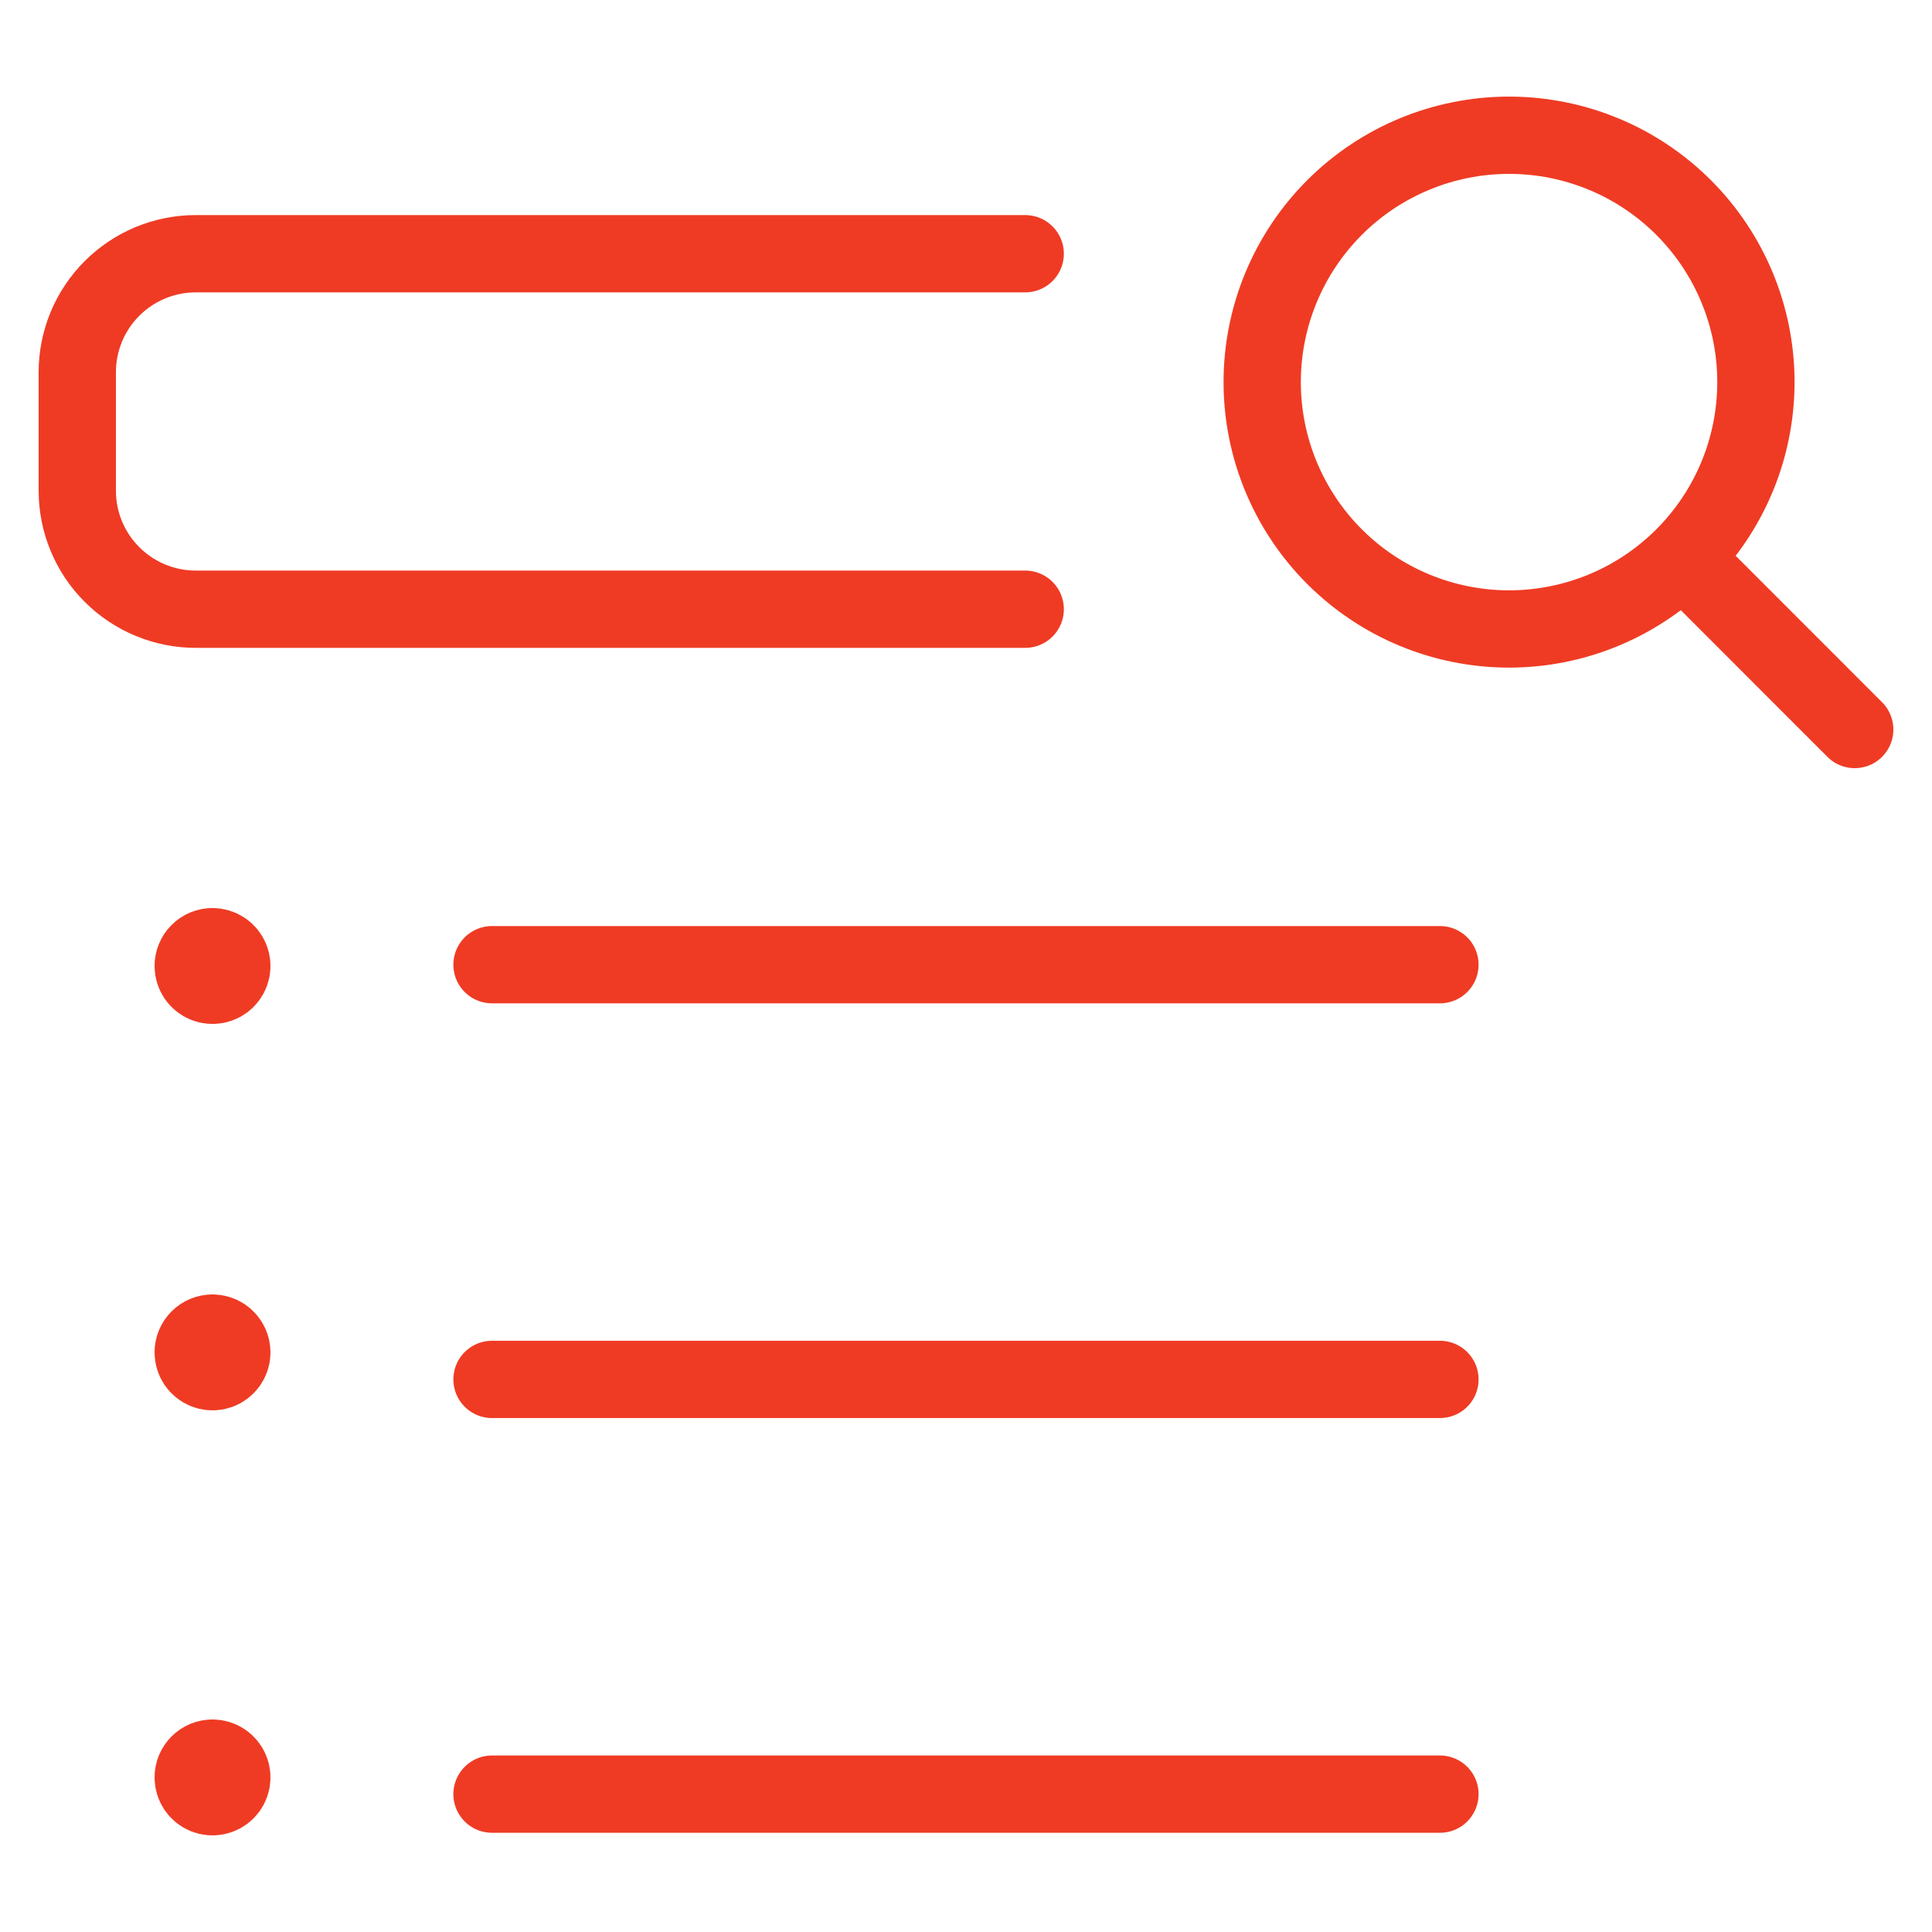 <?xml version="1.0" encoding="UTF-8"?> <svg xmlns="http://www.w3.org/2000/svg" width="100" height="100" viewBox="0 0 100 100" fill="none"><path d="M65.331 19.777C65.331 23.166 66.678 26.416 69.074 28.812C71.47 31.209 74.72 32.555 78.109 32.555C81.498 32.555 84.748 31.209 87.144 28.812C89.54 26.416 90.886 23.166 90.886 19.777C90.886 16.389 89.54 13.139 87.144 10.742C84.748 8.346 81.498 7 78.109 7C74.72 7 71.47 8.346 69.074 10.742C66.678 13.139 65.331 16.389 65.331 19.777V19.777Z" stroke="#EF3B24" stroke-width="4" stroke-linecap="round" stroke-linejoin="round"></path><path d="M87.148 28.904L96 37.76" stroke="#EF3B24" stroke-width="4" stroke-linecap="round" stroke-linejoin="round"></path><path d="M53.065 31.533H10.133C8.507 31.533 6.947 30.886 5.796 29.736C4.646 28.586 4 27.026 4 25.399V19.266C4 17.64 4.646 16.08 5.796 14.93C6.947 13.779 8.507 13.133 10.133 13.133H53.065" stroke="#EF3B24" stroke-width="4" stroke-linecap="round" stroke-linejoin="round"></path><path d="M11 49C11.198 49 11.391 49.059 11.556 49.169C11.72 49.278 11.848 49.435 11.924 49.617C12 49.8 12.019 50.001 11.981 50.195C11.942 50.389 11.847 50.567 11.707 50.707C11.567 50.847 11.389 50.942 11.195 50.981C11.001 51.019 10.8 51 10.617 50.924C10.435 50.848 10.278 50.72 10.168 50.556C10.059 50.391 10 50.198 10 50C10 49.735 10.105 49.48 10.293 49.293C10.48 49.105 10.735 49 11 49" stroke="#EF3B24" stroke-width="4" stroke-linecap="round" stroke-linejoin="round"></path><path d="M25.466 49.932H74.531" stroke="#EF3B24" stroke-width="4" stroke-linecap="round" stroke-linejoin="round"></path><path d="M11 69C11.198 69 11.391 69.059 11.556 69.168C11.72 69.278 11.848 69.435 11.924 69.617C12 69.8 12.019 70.001 11.981 70.195C11.942 70.389 11.847 70.567 11.707 70.707C11.567 70.847 11.389 70.942 11.195 70.981C11.001 71.019 10.8 71 10.617 70.924C10.435 70.848 10.278 70.72 10.168 70.556C10.059 70.391 10 70.198 10 70C10 69.735 10.105 69.48 10.293 69.293C10.48 69.105 10.735 69 11 69" stroke="#EF3B24" stroke-width="4" stroke-linecap="round" stroke-linejoin="round"></path><path d="M25.466 71.398H74.531" stroke="#EF3B24" stroke-width="4" stroke-linecap="round" stroke-linejoin="round"></path><path d="M11 91C11.198 91 11.391 91.059 11.556 91.168C11.72 91.278 11.848 91.435 11.924 91.617C12 91.8 12.019 92.001 11.981 92.195C11.942 92.389 11.847 92.567 11.707 92.707C11.567 92.847 11.389 92.942 11.195 92.981C11.001 93.019 10.8 93 10.617 92.924C10.435 92.848 10.278 92.72 10.168 92.556C10.059 92.391 10 92.198 10 92C10 91.735 10.105 91.48 10.293 91.293C10.48 91.105 10.735 91 11 91" stroke="#EF3B24" stroke-width="4" stroke-linecap="round" stroke-linejoin="round"></path><path d="M25.466 92.864H74.531" stroke="#EF3B24" stroke-width="4" stroke-linecap="round" stroke-linejoin="round"></path></svg> 